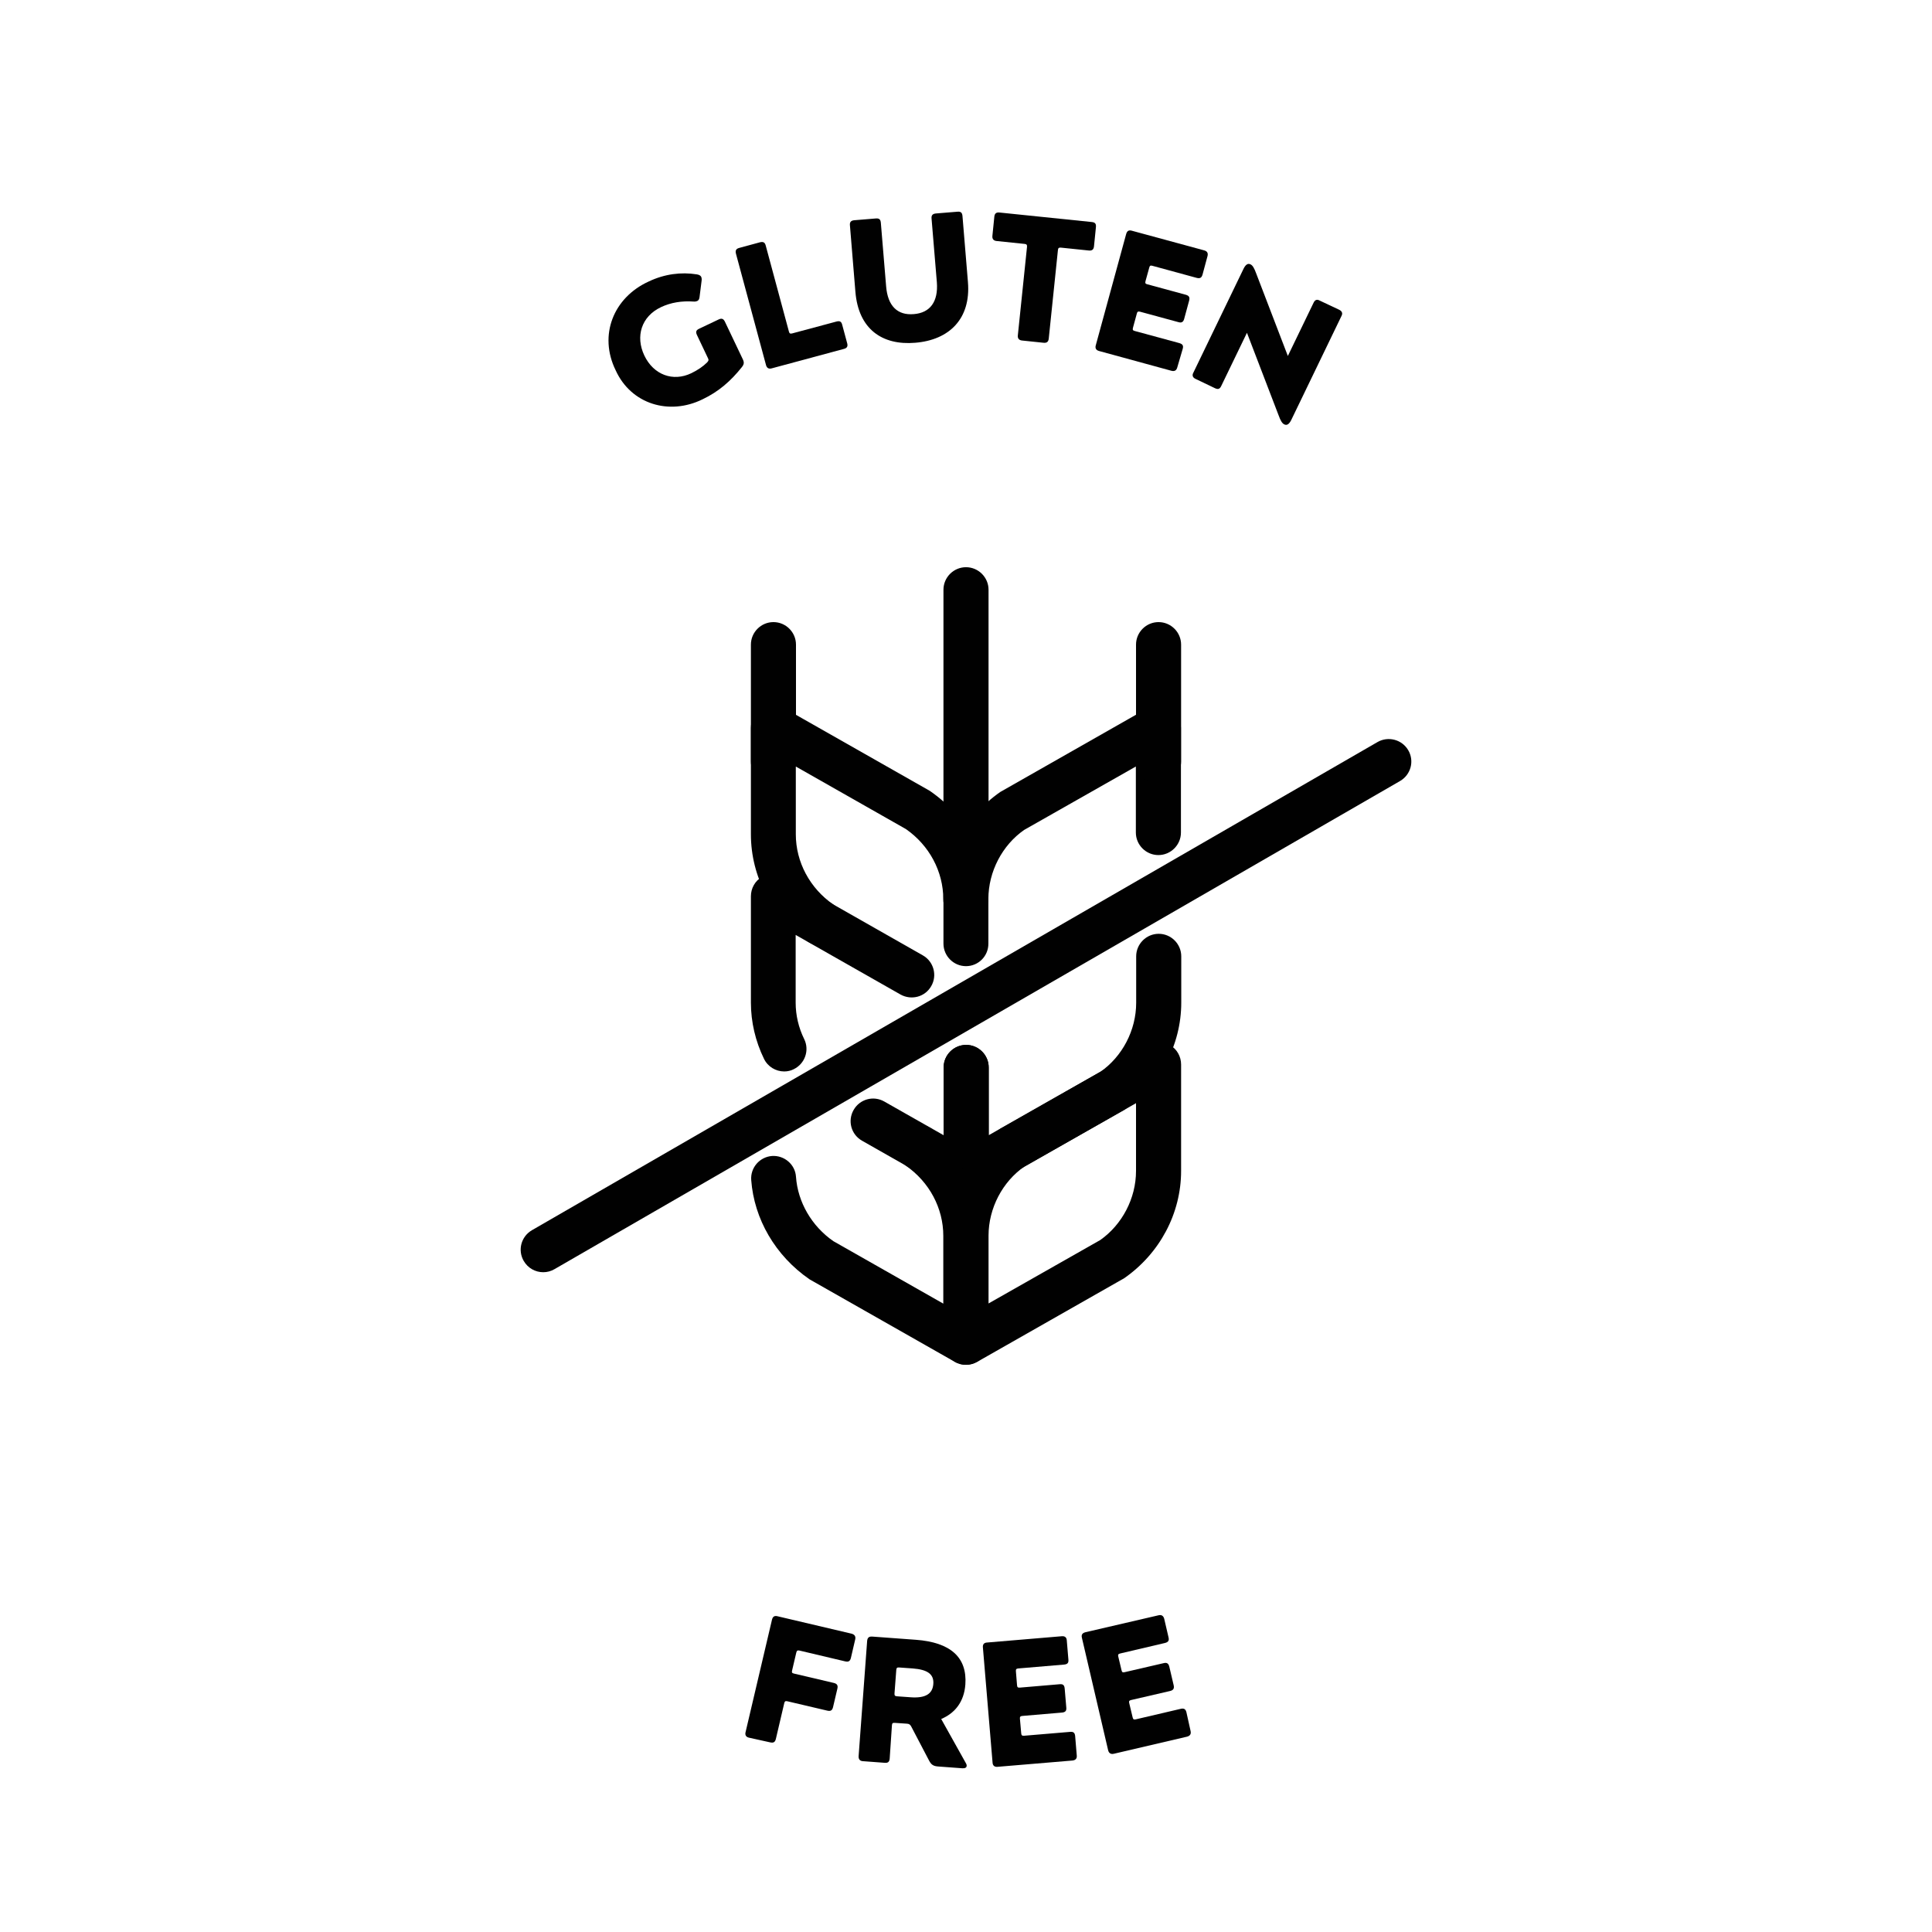 <?xml version="1.0" encoding="utf-8"?>
<!-- Generator: Adobe Illustrator 26.5.0, SVG Export Plug-In . SVG Version: 6.00 Build 0)  -->
<svg version="1.1" id="Layer_1" xmlns="http://www.w3.org/2000/svg" xmlns:xlink="http://www.w3.org/1999/xlink" x="0px" y="0px"
	 viewBox="0 0 120 120" style="enable-background:new 0 0 120 120;" xml:space="preserve">
<style type="text/css">
	.st0{fill:#010101;}
</style>
<g>
	<g>
		<path class="st0" d="M50.97,58.73c-0.27,0-0.55-0.08-0.8-0.25c-2.21-1.53-3.53-4.02-3.53-6.66v-6.61c0-0.5,0.26-0.96,0.69-1.21
			c0.43-0.25,0.96-0.25,1.39-0.01l9.03,5.13c2.32,1.6,3.64,4.09,3.64,6.73c0,0.77-0.63,1.4-1.4,1.4s-1.4-0.63-1.4-1.4
			c0-1.72-0.87-3.35-2.33-4.36l-6.83-3.88v4.21c0,1.72,0.87,3.35,2.33,4.36c0.63,0.44,0.79,1.31,0.35,1.94
			C51.85,58.52,51.41,58.73,50.97,58.73z"/>
	</g>
	<g>
		<path class="st0" d="M48.71,66.55c-0.52,0-1.02-0.29-1.26-0.79c-0.53-1.09-0.81-2.29-0.81-3.48v-6.61c0-0.5,0.26-0.96,0.69-1.21
			c0.43-0.25,0.96-0.25,1.39-0.01l8.6,4.89c0.67,0.38,0.91,1.24,0.52,1.91c-0.38,0.67-1.23,0.9-1.91,0.52l-6.51-3.7v4.21
			c0,0.77,0.18,1.55,0.53,2.26c0.34,0.69,0.05,1.53-0.65,1.87C49.13,66.5,48.92,66.55,48.71,66.55z"/>
	</g>
	<g>
		<path class="st0" d="M60,74.31c-0.24,0-0.48-0.06-0.69-0.18l-5.77-3.28c-0.67-0.38-0.91-1.23-0.52-1.91
			c0.38-0.67,1.23-0.91,1.91-0.52l3.68,2.09v-4.21c0-0.77,0.63-1.4,1.4-1.4s1.4,0.63,1.4,1.4v6.61c0,0.5-0.26,0.96-0.69,1.21
			C60.49,74.25,60.24,74.31,60,74.31z"/>
	</g>
	<g>
		<path class="st0" d="M60,84.77c-0.24,0-0.48-0.06-0.69-0.18l-9.03-5.13c-2.13-1.47-3.44-3.75-3.62-6.16
			c-0.06-0.77,0.52-1.44,1.29-1.5c0.76-0.05,1.44,0.52,1.49,1.29c0.11,1.58,0.98,3.07,2.32,4l6.83,3.88v-4.21
			c0-1.72-0.87-3.35-2.33-4.36c-0.63-0.44-0.79-1.31-0.35-1.95c0.44-0.63,1.31-0.79,1.94-0.35c2.21,1.53,3.53,4.02,3.53,6.66v6.61
			c0,0.5-0.26,0.96-0.69,1.21C60.49,84.7,60.24,84.77,60,84.77z"/>
	</g>
	<g>
		<path class="st0" d="M48.04,48.7c-0.77,0-1.4-0.63-1.4-1.4v-7.26c0-0.77,0.63-1.4,1.4-1.4s1.4,0.63,1.4,1.4v7.26
			C49.44,48.08,48.81,48.7,48.04,48.7z"/>
	</g>
	<g>
		<path class="st0" d="M60,60.01c-0.77,0-1.4-0.63-1.4-1.4v-2.76c0-2.64,1.32-5.12,3.53-6.66l9.14-5.2
			c0.43-0.25,0.96-0.24,1.39,0.01c0.43,0.25,0.69,0.71,0.69,1.21v6.5c0,0.77-0.63,1.4-1.4,1.4c-0.77,0-1.4-0.63-1.4-1.4v-4.1
			l-6.94,3.94c-1.35,0.94-2.22,2.58-2.22,4.29v2.76C61.4,59.38,60.77,60.01,60,60.01z"/>
	</g>
	<g>
		<path class="st0" d="M60,74.31c-0.24,0-0.49-0.06-0.7-0.19c-0.43-0.25-0.69-0.71-0.69-1.21v-6.61c0-0.77,0.63-1.4,1.4-1.4
			s1.4,0.63,1.4,1.4v4.21l6.94-3.94c1.35-0.94,2.22-2.57,2.22-4.29V59.4c0-0.77,0.63-1.4,1.4-1.4c0.77,0,1.4,0.63,1.4,1.4v2.87
			c0,2.64-1.32,5.12-3.53,6.66l-9.14,5.2C60.48,74.25,60.24,74.31,60,74.31z"/>
	</g>
	<g>
		<path class="st0" d="M60,84.77c-0.24,0-0.49-0.06-0.7-0.19c-0.43-0.25-0.69-0.71-0.69-1.21v-6.61c0-2.64,1.32-5.12,3.53-6.66
			l9.14-5.2c0.43-0.25,0.96-0.24,1.39,0.01c0.43,0.25,0.69,0.71,0.69,1.21v6.61c0,2.63-1.32,5.12-3.53,6.66l-9.14,5.2
			C60.48,84.71,60.24,84.77,60,84.77z M70.56,68.52l-6.94,3.94c-1.35,0.94-2.22,2.58-2.22,4.29v4.21l6.94-3.94
			c1.35-0.95,2.22-2.58,2.22-4.29V68.52z"/>
	</g>
	<g>
		<path class="st0" d="M71.96,48.7c-0.77,0-1.4-0.63-1.4-1.4v-7.26c0-0.77,0.63-1.4,1.4-1.4c0.77,0,1.4,0.63,1.4,1.4v7.26
			C73.36,48.08,72.73,48.7,71.96,48.7z"/>
	</g>
	<g>
		<path class="st0" d="M60,54.68c-0.77,0-1.4-0.63-1.4-1.4V36.63c0-0.77,0.63-1.4,1.4-1.4s1.4,0.63,1.4,1.4v16.65
			C61.4,54.06,60.77,54.68,60,54.68z"/>
	</g>
	<g>
		<path class="st0" d="M33.74,79.02c-0.48,0-0.95-0.25-1.21-0.7c-0.39-0.67-0.16-1.52,0.51-1.91l52.52-30.32
			c0.66-0.38,1.52-0.16,1.91,0.51c0.39,0.67,0.16,1.52-0.51,1.91L34.44,78.83C34.22,78.96,33.98,79.02,33.74,79.02z"/>
	</g>
</g>
<g>
	<g>
		<path class="st0" d="M43.64,24.8c-2.07,1.02-4.44,0.31-5.4-1.8c-1.07-2.18-0.14-4.51,2.04-5.51c1-0.48,2.04-0.6,2.99-0.45
			c0.14,0.02,0.24,0.07,0.28,0.15c0.03,0.07,0.04,0.14,0.03,0.23l-0.13,1.03c-0.02,0.14-0.06,0.21-0.15,0.25
			c-0.05,0.02-0.13,0.04-0.22,0.03c-0.74-0.05-1.42,0.06-2.03,0.35c-1.22,0.58-1.59,1.82-1.03,3c0.57,1.2,1.78,1.65,2.92,1.1
			c0.41-0.2,0.73-0.42,0.98-0.67c0.1-0.11,0.11-0.16,0.04-0.29l-0.67-1.41c-0.09-0.19-0.06-0.3,0.13-0.39l1.22-0.58
			c0.19-0.09,0.3-0.04,0.39,0.15l1.1,2.31c0.1,0.21,0.09,0.32-0.05,0.5C45.39,23.67,44.63,24.33,43.64,24.8z"/>
		<path class="st0" d="M51.96,19.97c0.2-0.05,0.3,0,0.35,0.2l0.31,1.15c0.05,0.18,0,0.3-0.2,0.35l-4.49,1.21
			c-0.18,0.05-0.3-0.02-0.35-0.2l-1.87-6.93c-0.05-0.2,0.02-0.3,0.2-0.35l1.29-0.35c0.2-0.05,0.31,0,0.36,0.2l1.44,5.34
			c0.03,0.12,0.08,0.15,0.2,0.12L51.96,19.97z"/>
		<path class="st0" d="M53.13,18.12l-0.34-4.13c-0.02-0.21,0.08-0.29,0.26-0.31l1.34-0.11c0.21-0.02,0.3,0.05,0.32,0.26l0.33,3.97
			c0.1,1.19,0.69,1.8,1.72,1.71c1.02-0.08,1.52-0.78,1.43-1.97l-0.33-3.97c-0.02-0.21,0.08-0.29,0.26-0.31l1.34-0.11
			c0.21-0.02,0.3,0.05,0.32,0.26l0.34,4.11c0.19,2.28-1.16,3.6-3.28,3.77C54.8,21.46,53.32,20.45,53.13,18.12z"/>
		<path class="st0" d="M65.89,15.38c-0.12-0.01-0.17,0.03-0.18,0.15l-0.57,5.5c-0.02,0.19-0.11,0.28-0.32,0.26l-1.34-0.14
			c-0.19-0.02-0.28-0.13-0.26-0.32l0.57-5.5c0.01-0.12-0.03-0.17-0.15-0.18l-1.74-0.18c-0.19-0.02-0.28-0.13-0.26-0.32l0.12-1.19
			c0.02-0.21,0.13-0.28,0.32-0.26l5.73,0.59c0.21,0.02,0.28,0.11,0.26,0.32l-0.12,1.19c-0.02,0.19-0.11,0.28-0.32,0.26L65.89,15.38z
			"/>
		<path class="st0" d="M73.12,22.83c-0.05,0.18-0.17,0.25-0.36,0.2l-4.5-1.23c-0.18-0.05-0.25-0.17-0.2-0.35l1.89-6.92
			c0.06-0.2,0.17-0.25,0.35-0.2l4.49,1.22c0.19,0.05,0.26,0.17,0.21,0.36l-0.31,1.15c-0.06,0.2-0.16,0.25-0.36,0.2l-2.75-0.75
			c-0.13-0.04-0.17,0-0.2,0.12l-0.23,0.83c-0.03,0.13-0.01,0.17,0.12,0.2l2.39,0.65c0.2,0.06,0.25,0.16,0.2,0.36l-0.31,1.14
			c-0.05,0.18-0.15,0.26-0.35,0.2l-2.39-0.65c-0.13-0.03-0.17,0-0.2,0.12l-0.24,0.88c-0.03,0.12-0.01,0.17,0.12,0.2l2.76,0.75
			c0.2,0.06,0.27,0.15,0.21,0.36L73.12,22.83z"/>
		<path class="st0" d="M83.18,19.24c0.18,0.09,0.23,0.22,0.14,0.39l-3.12,6.46c-0.13,0.26-0.27,0.35-0.43,0.27
			c-0.13-0.06-0.23-0.22-0.36-0.58l-1.96-5.11l-1.6,3.31c-0.09,0.19-0.2,0.22-0.39,0.13l-1.21-0.58c-0.17-0.08-0.22-0.22-0.13-0.38
			l3.12-6.46c0.13-0.26,0.27-0.35,0.43-0.27c0.13,0.06,0.23,0.22,0.36,0.58l1.96,5.11l1.6-3.31c0.09-0.19,0.22-0.22,0.38-0.13
			L83.18,19.24z"/>
	</g>
	<g>
		<path class="st0" d="M46.52,107.93c-0.18-0.04-0.26-0.16-0.21-0.35l1.64-6.98c0.05-0.2,0.16-0.26,0.35-0.21l4.59,1.08
			c0.19,0.05,0.27,0.17,0.23,0.35l-0.27,1.16c-0.05,0.2-0.15,0.26-0.36,0.21l-2.83-0.67c-0.13-0.03-0.17,0.01-0.2,0.12l-0.26,1.11
			c-0.03,0.13-0.01,0.17,0.12,0.2l2.47,0.58c0.2,0.05,0.27,0.15,0.22,0.36l-0.27,1.15c-0.05,0.2-0.15,0.26-0.36,0.21l-2.47-0.58
			c-0.13-0.03-0.17,0-0.2,0.12l-0.52,2.22c-0.05,0.2-0.15,0.26-0.36,0.21L46.52,107.93z"/>
		<path class="st0" d="M55.26,109.23c-0.02,0.21-0.11,0.28-0.32,0.26l-1.34-0.1c-0.19-0.01-0.28-0.12-0.27-0.31l0.53-7.16
			c0.02-0.21,0.12-0.28,0.31-0.27l2.72,0.2c2.16,0.16,3.19,1.1,3.07,2.78c-0.08,1.06-0.63,1.77-1.5,2.14l1.52,2.72
			c0.05,0.08,0.07,0.15,0.06,0.2c-0.01,0.1-0.1,0.15-0.27,0.14l-1.49-0.11c-0.31-0.02-0.44-0.11-0.58-0.38l-1.1-2.1
			c-0.07-0.13-0.13-0.17-0.28-0.18l-0.74-0.05c-0.13-0.01-0.17,0.02-0.18,0.15L55.26,109.23z M55.56,105.17
			c-0.01,0.13,0.02,0.18,0.15,0.19l0.84,0.06c0.92,0.07,1.37-0.2,1.42-0.82c0.05-0.62-0.37-0.9-1.28-0.97l-0.84-0.06
			c-0.13-0.01-0.17,0.03-0.18,0.15L55.56,105.17z"/>
		<path class="st0" d="M66.88,109.04c0.02,0.19-0.08,0.29-0.27,0.31l-4.65,0.39c-0.19,0.02-0.3-0.08-0.31-0.26l-0.6-7.15
			c-0.02-0.21,0.08-0.3,0.26-0.31l4.63-0.39c0.2-0.02,0.31,0.07,0.32,0.26l0.1,1.19c0.02,0.21-0.06,0.29-0.27,0.31l-2.84,0.24
			c-0.13,0.01-0.16,0.06-0.15,0.18l0.07,0.86c0.01,0.13,0.05,0.16,0.18,0.15l2.47-0.21c0.21-0.02,0.29,0.06,0.31,0.27l0.1,1.18
			c0.02,0.19-0.05,0.29-0.26,0.31l-2.47,0.21c-0.13,0.01-0.16,0.06-0.15,0.18l0.08,0.9c0.01,0.12,0.05,0.16,0.18,0.15l2.85-0.24
			c0.21-0.02,0.3,0.05,0.32,0.26L66.88,109.04z"/>
		<path class="st0" d="M73.95,107.52c0.04,0.18-0.03,0.3-0.23,0.35l-4.54,1.06c-0.18,0.04-0.3-0.03-0.35-0.21l-1.63-6.99
			c-0.05-0.2,0.03-0.3,0.22-0.35l4.53-1.05c0.19-0.05,0.31,0.03,0.36,0.21l0.27,1.16c0.05,0.2-0.02,0.3-0.23,0.35l-2.77,0.65
			c-0.13,0.03-0.15,0.08-0.12,0.2l0.2,0.84c0.03,0.13,0.07,0.15,0.2,0.12l2.42-0.56c0.2-0.05,0.3,0.02,0.35,0.23l0.27,1.15
			c0.04,0.18-0.01,0.3-0.22,0.35l-2.42,0.56c-0.13,0.03-0.15,0.08-0.12,0.2l0.21,0.88c0.03,0.12,0.07,0.15,0.2,0.12l2.78-0.65
			c0.2-0.05,0.31,0.01,0.36,0.21L73.95,107.52z"/>
	</g>
</g>
</svg>

